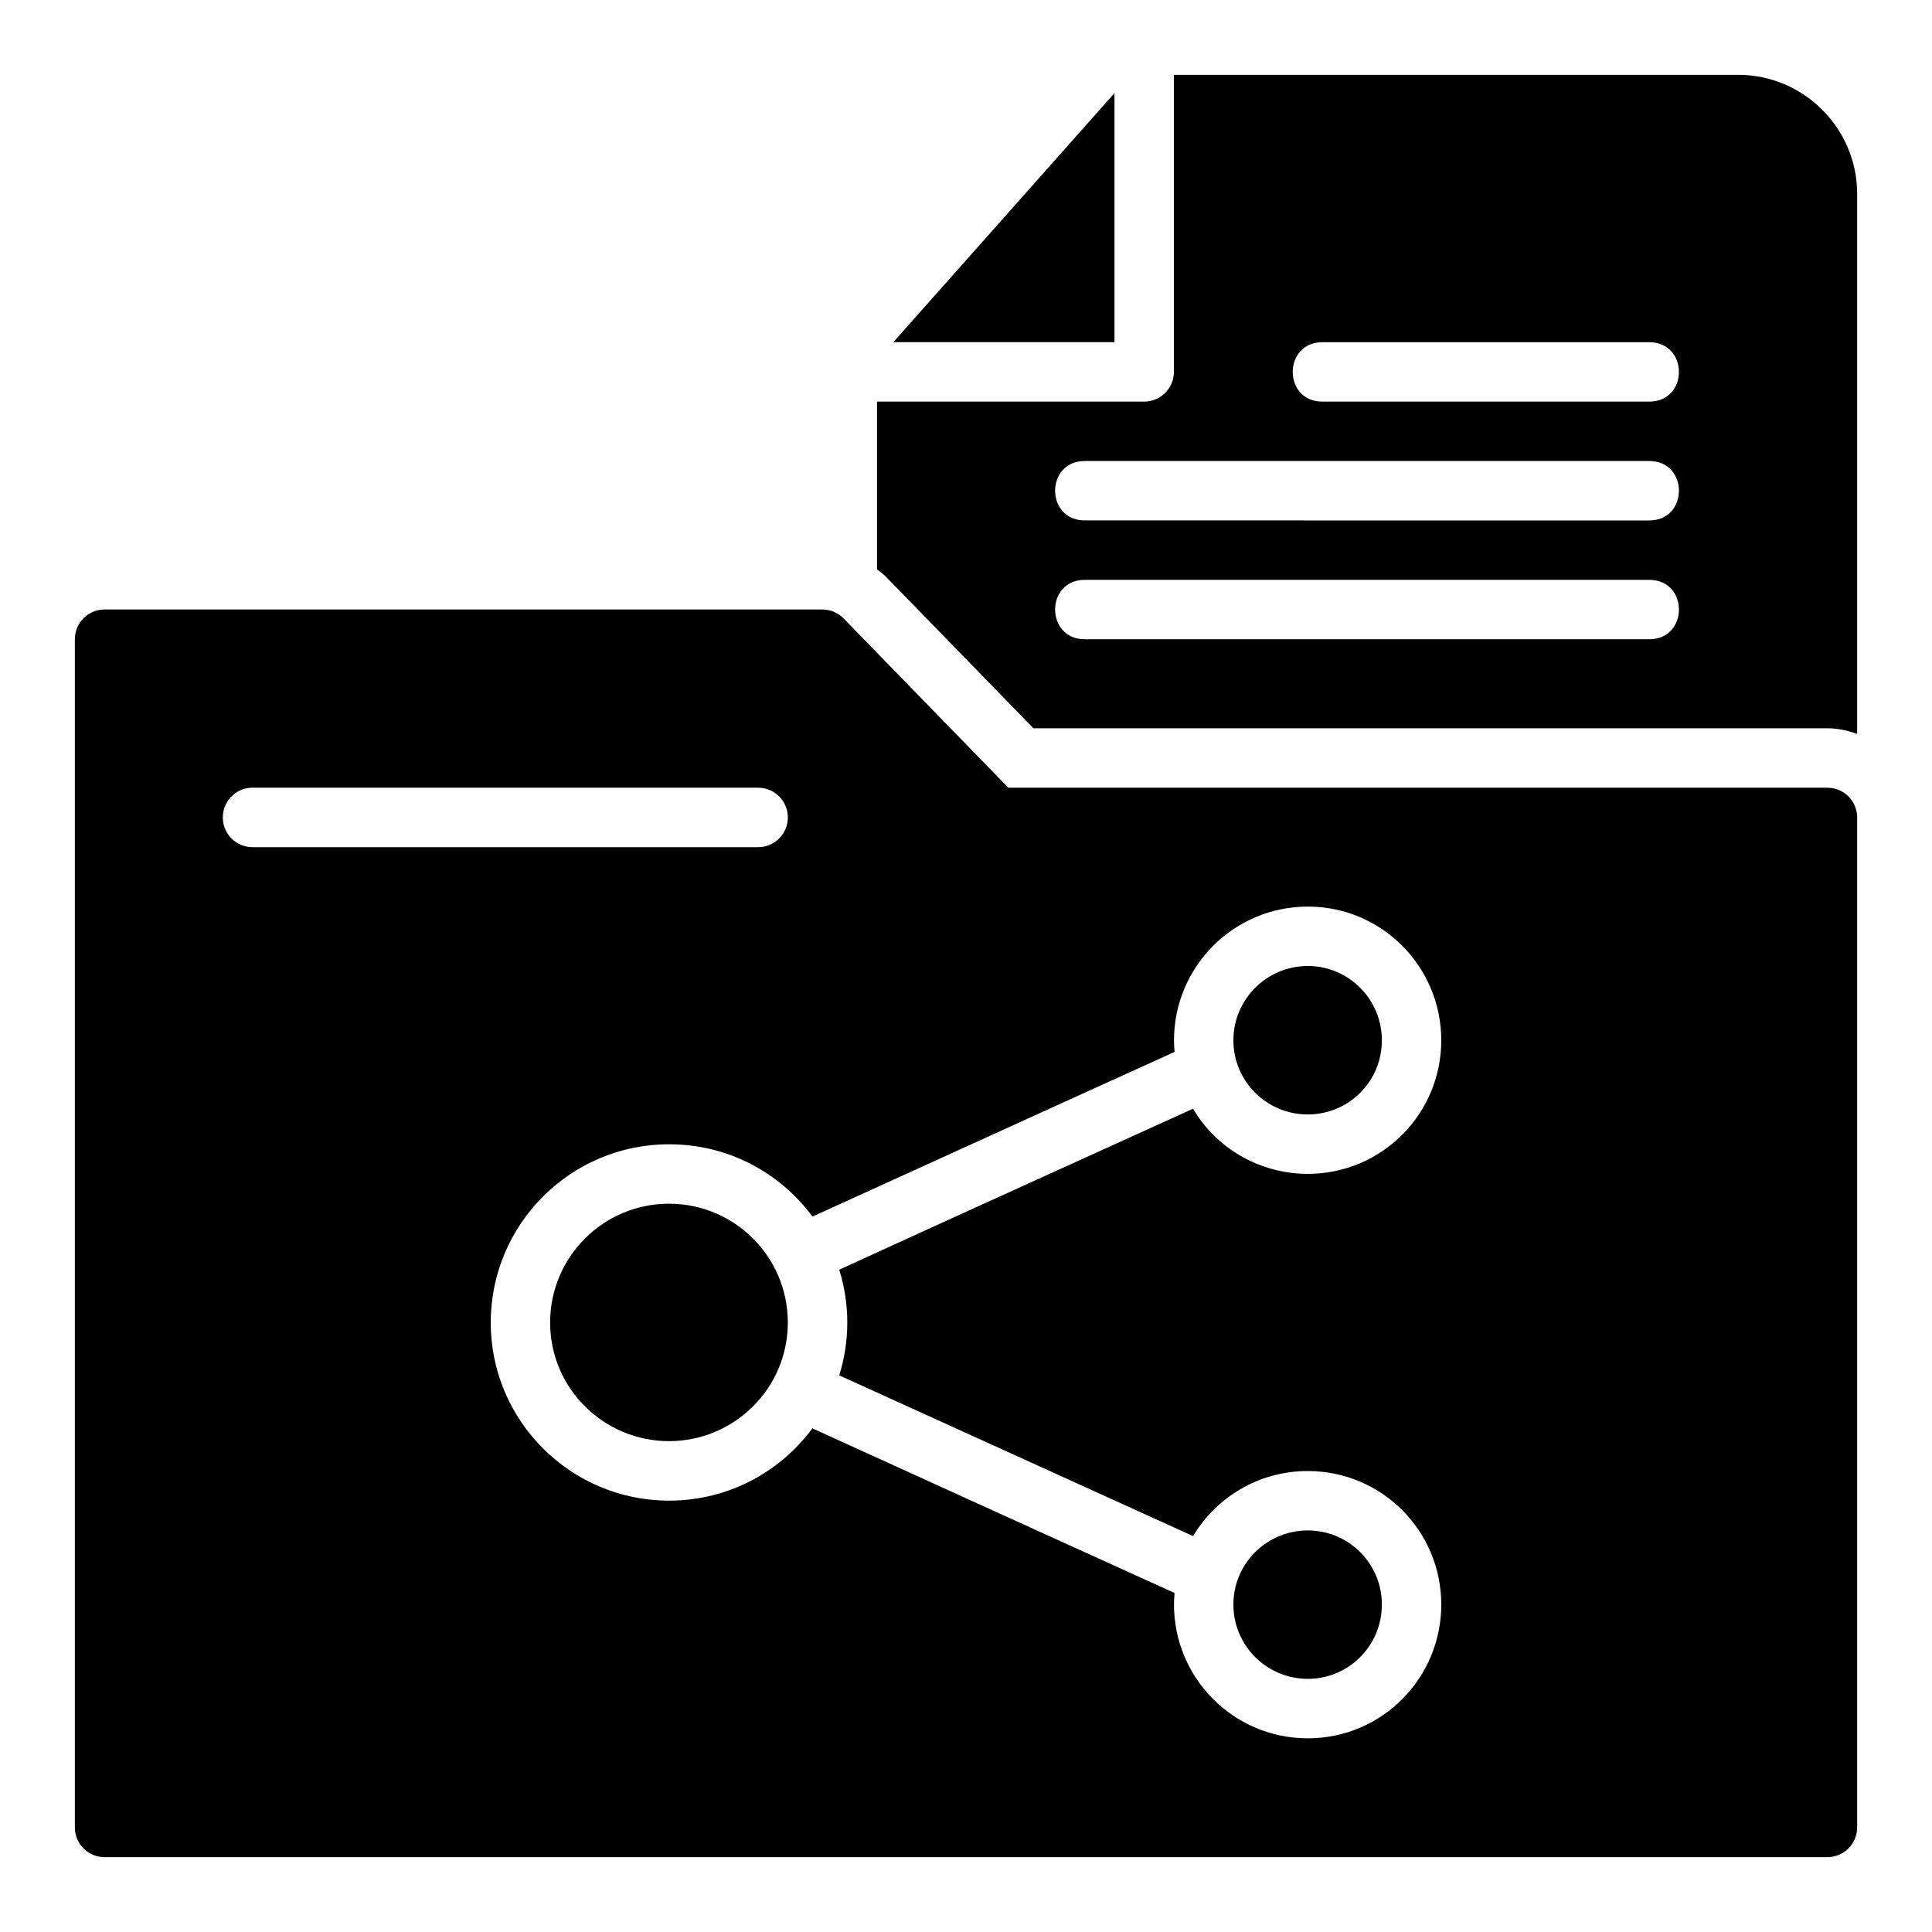<?xml version="1.0" encoding="UTF-8"?>
<!-- Uploaded to: ICON Repo, www.iconrepo.com, Generator: ICON Repo Mixer Tools -->
<svg fill="#000000" width="800px" height="800px" version="1.1" viewBox="144 144 512 512" xmlns="http://www.w3.org/2000/svg">
 <path d="m455.09 163.84v78.75c-0.016 4.324-3.519 7.824-7.84 7.84h-70.832v44.449c0.836 0.656 1.695 1.277 2.445 2.043l39.008 40.082h210.33c2.793-0.012 5.457 0.574 7.965 1.492v-143.16c0-17.309-14.18-31.504-31.488-31.504zm-15.742 4.828-58.594 66.004h58.594zm55.117 66.02h86.594c10.5 0 10.5 15.746 0 15.746h-86.594c-10.5 0-10.5-15.746 0-15.746zm-62.973 31.488h149.57c10.5 0 10.5 15.746 0 15.746l-149.57-0.004c-10.5 0-10.5-15.746 0-15.746zm0 31.488h149.57c10.5 0 10.5 15.742 0 15.742h-149.57c-10.5 0-10.5-15.742 0-15.742zm-259.81 7.856c-4.348 0.016-7.859 3.555-7.844 7.902v314.84c-0.016 4.348 3.496 7.883 7.844 7.902h456.58c2.098 0.008 4.113-0.82 5.594-2.305 1.484-1.484 2.316-3.5 2.309-5.598v-267.59c0.012-2.102-0.816-4.121-2.301-5.609s-3.5-2.32-5.602-2.312h-217.04l-43.648-44.848c-1.48-1.52-3.508-2.379-5.629-2.383zm39.082 47.23h0.324 133.82c4.352 0 7.879 3.531 7.879 7.883 0 4.352-3.527 7.879-7.879 7.879h-133.82c-4.352 0.086-7.953-3.367-8.039-7.719-0.09-4.352 3.363-7.953 7.715-8.043zm279.81 31.504c19.688 0 35.379 15.984 35.379 35.453 0 19.473-15.754 35.379-35.379 35.379-12.84 0-24.359-6.906-30.395-17.266-27.836 12.676-61.426 27.82-93.773 42.664 1.379 4.426 2.137 9.137 2.137 14.008 0 4.867-0.754 9.566-2.137 13.992 27.906 12.68 61.184 27.812 93.758 42.59 6.219-10.309 17.41-17.234 30.41-17.234 19.656 0 35.379 15.906 35.379 35.379s-15.691 35.453-35.379 35.453-35.453-15.984-35.453-35.453c0-1.016 0.066-2.066 0.156-3.059-29.492-13.395-62.094-28.176-95.988-43.633-8.625 11.625-22.316 19.156-37.992 19.156-26.078 0-47.246-21.195-47.246-47.188 0-25.992 21.102-47.246 47.246-47.246 15.75 0 29.395 7.539 38.023 19.156 30.434-13.832 61.465-28.008 95.957-43.633-0.09-0.996-0.156-2.043-0.156-3.059 0-19.473 15.77-35.453 35.453-35.453zm0 15.746c-10.809 0-19.711 8.75-19.711 19.711 0 10.961 8.934 19.633 19.711 19.633 10.777 0 19.633-8.672 19.633-19.633 0-10.961-8.824-19.711-19.633-19.711zm-169.28 62.992c-17.301 0-31.504 14.02-31.504 31.504s14.281 31.426 31.504 31.426c17.223 0 31.488-13.941 31.488-31.426s-14.188-31.504-31.488-31.504zm169.28 86.594c-10.777 0-19.711 8.672-19.711 19.633s8.902 19.695 19.711 19.695c10.809 0 19.633-8.734 19.633-19.695s-8.855-19.633-19.633-19.633z"/>
</svg>